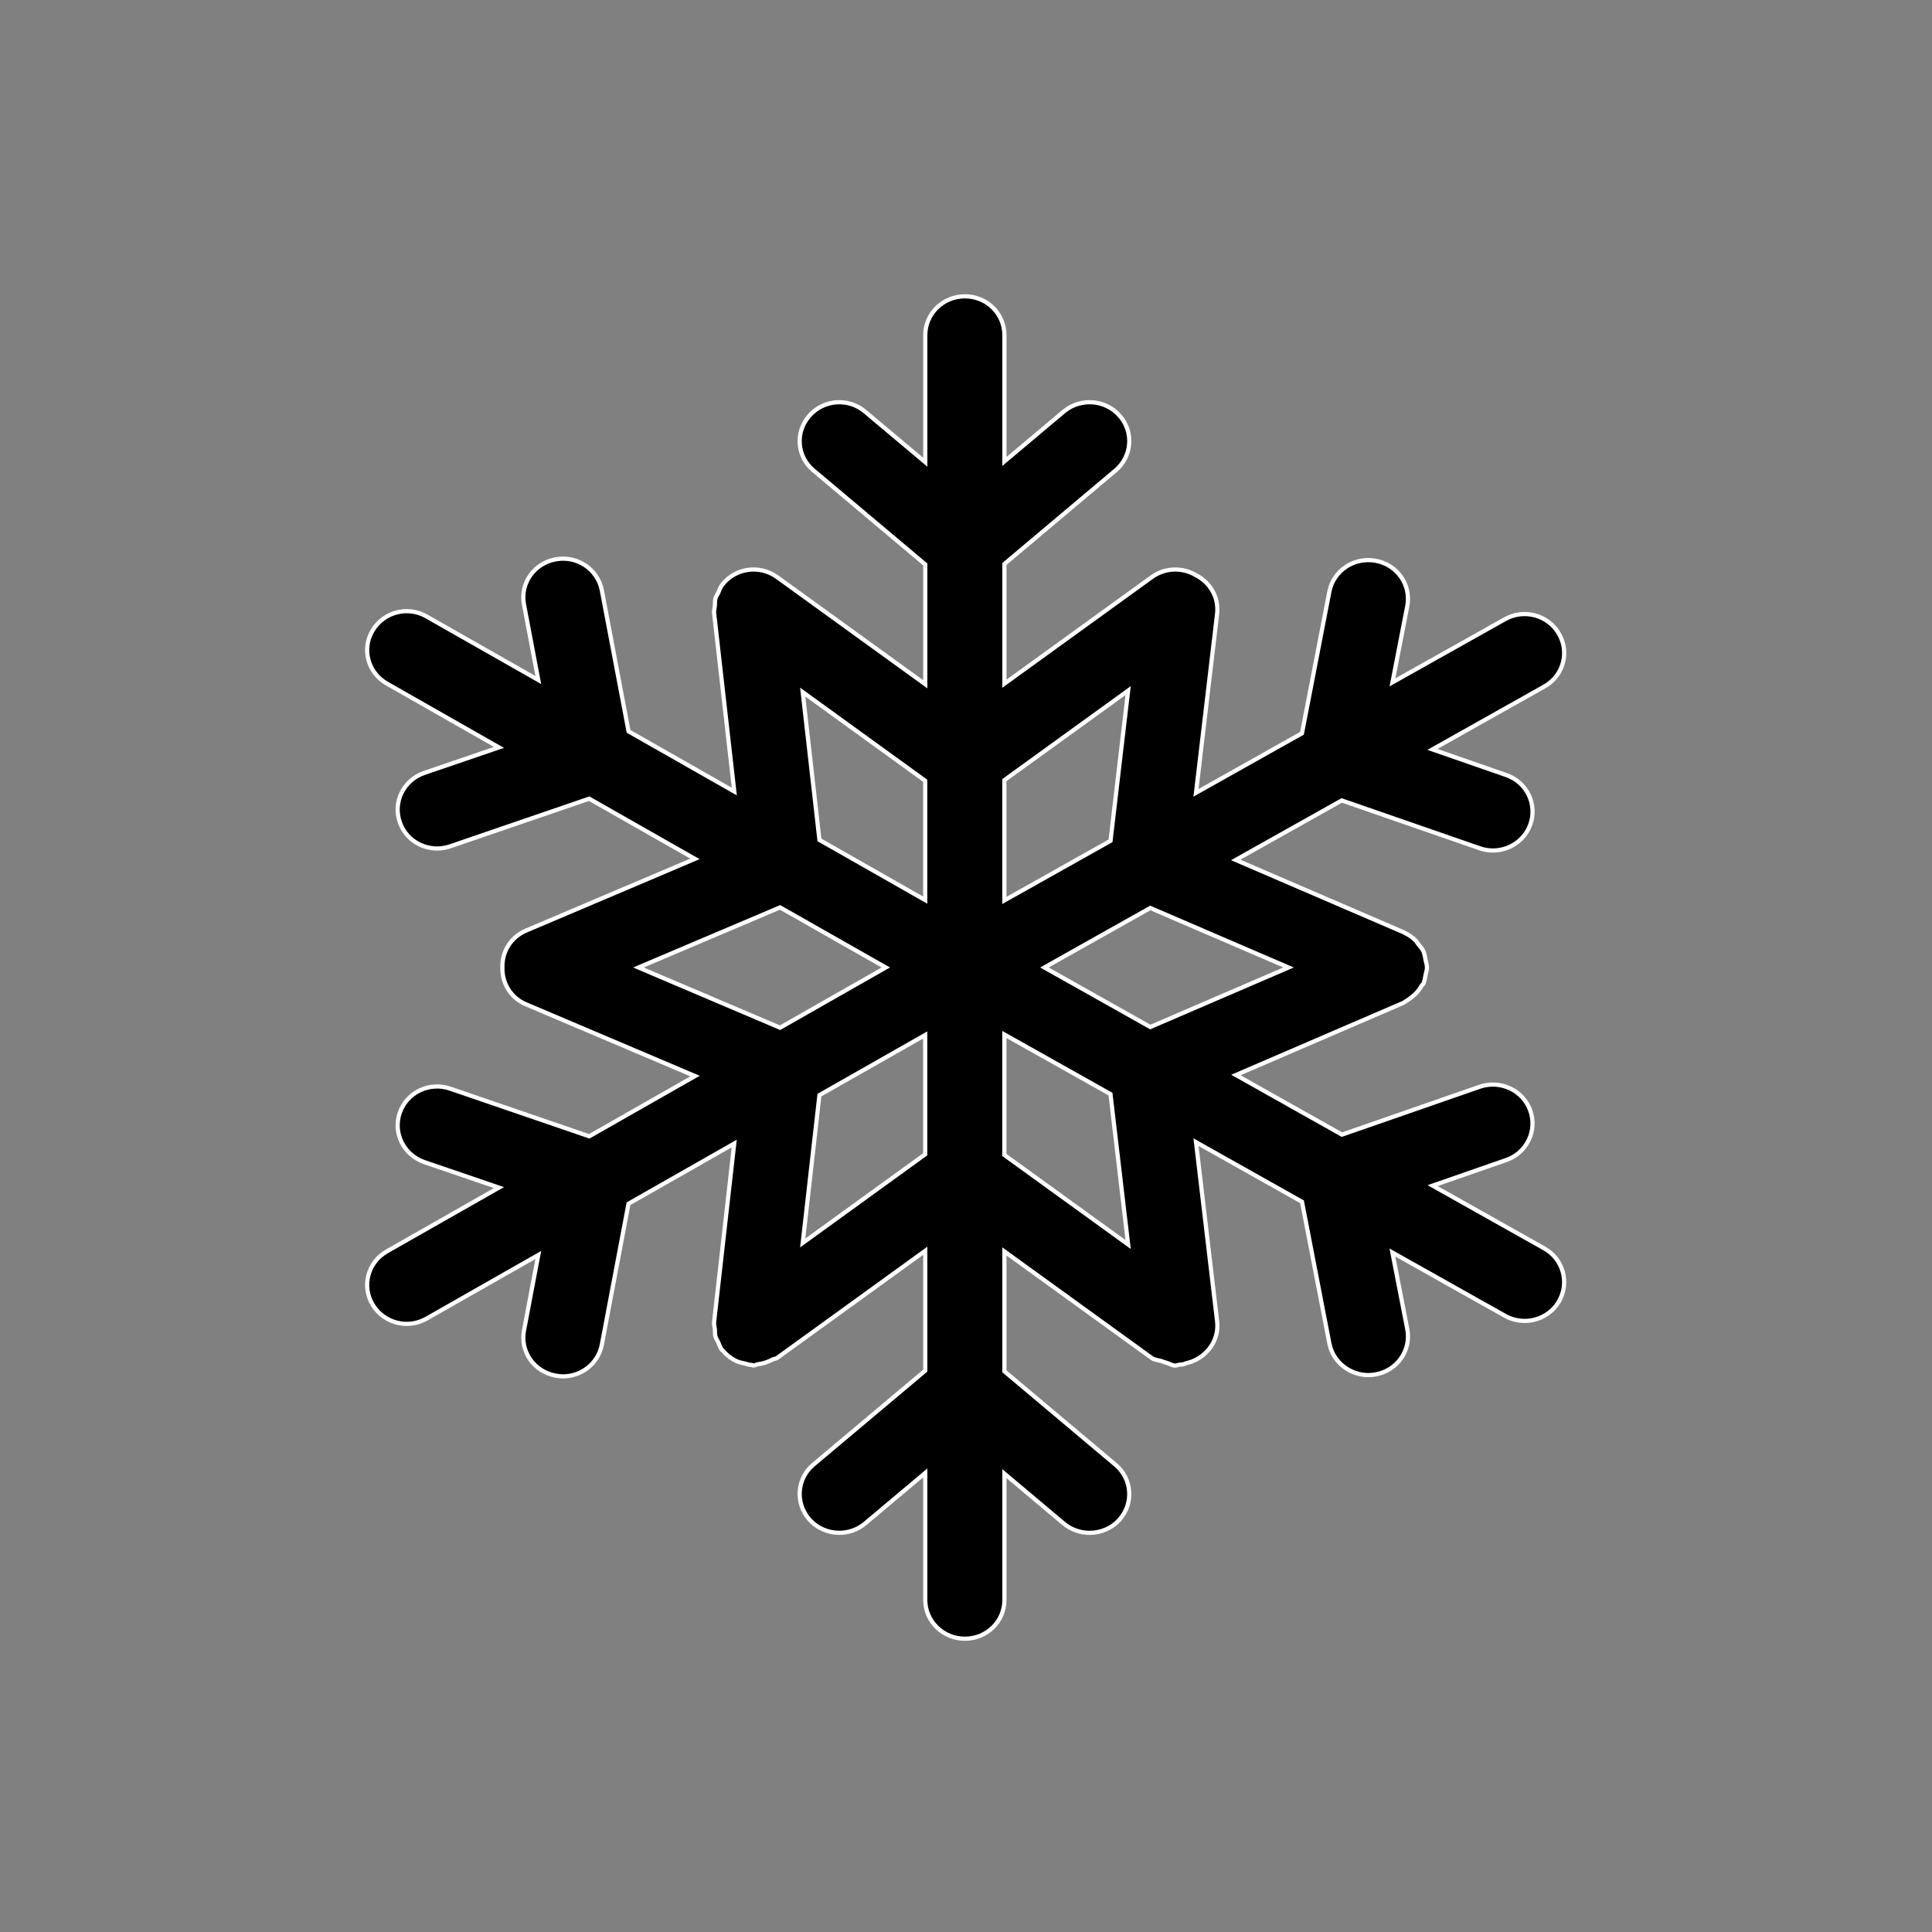 <?xml version="1.0" encoding="utf-8"?>
<!-- Generator: Adobe Illustrator 23.0.1, SVG Export Plug-In . SVG Version: 6.00 Build 0)  -->
<svg version="1.1" id="Layer_1" xmlns="http://www.w3.org/2000/svg" xmlns:xlink="http://www.w3.org/1999/xlink" x="0px" y="0px"
	 viewBox="0 0 600 600" style="enable-background:new 0 0 600 600;" xml:space="preserve">
<rect x="0" y="0" width="600" height="600" fill="#808080" stroke="none"/>
<style type="text/css">
	.st0{stroke:#FFFFFF;stroke-width:1.3;stroke-miterlimit:10;}
</style>
<path class="st0" d="M479.59,387.7l-34.68-19.49l22.88-7.96c6.38-2.22,9.7-9.1,7.44-15.38c-2.25-6.32-9.32-9.57-15.71-7.36
	l-42.77,14.86l-32.92-18.52l52.02-22.41c0.27-0.13,0.47-0.36,0.75-0.51c0.67-0.35,1.18-0.78,1.78-1.24
	c1.31-0.98,2.37-2.19,3.13-3.59c0.14-0.29,0.48-0.41,0.61-0.75c0.09-0.11,0.06-0.23,0.1-0.36c0.29-0.71,0.33-1.48,0.5-2.21
	c0.15-0.77,0.44-1.54,0.43-2.32c0.02-0.76-0.26-1.52-0.43-2.3c-0.17-0.77-0.21-1.52-0.5-2.22c-0.05-0.12-0.02-0.23-0.1-0.37
	c-0.37-0.92-1.04-1.56-1.62-2.3c-0.28-0.37-0.48-0.79-0.82-1.14c-1.06-1.06-2.26-1.89-3.6-2.5c-0.09-0.03-0.15-0.1-0.23-0.15
	l-0.09-0.05c-0.24-0.09-0.44-0.18-0.69-0.27l-51.3-22.1l32.93-18.48l42.82,14.85c1.34,0.47,2.74,0.7,4.09,0.7
	c5.09,0,9.84-3.1,11.63-8.04c2.26-6.27-1.06-13.18-7.44-15.38l-22.94-7.98l34.75-19.53c5.88-3.28,7.91-10.66,4.51-16.42
	c-3.34-5.78-10.84-7.81-16.74-4.48l-34.94,19.61l4.59-23.63c1.29-6.58-3.07-12.89-9.76-14.12c-6.7-1.26-13.14,3.01-14.42,9.56
	l-8.51,44.01l-32.92,18.49l6.56-55.59c0.61-5.15-2.23-9.84-6.7-12.06c-4.12-2.42-9.5-2.32-13.61,0.68l-45.74,33.07v-37.18l34.45-29
	c5.19-4.34,5.79-11.99,1.35-17c-4.42-5.11-12.2-5.64-17.35-1.35l-18.45,15.51v-39.2c0-6.71-5.47-12.08-12.26-12.08
	c-6.79,0-12.32,5.37-12.32,12.08v39.44l-18.73-15.72c-5.11-4.33-12.88-3.78-17.29,1.32c-4.43,5.05-3.89,12.62,1.3,16.95l34.72,29.2
	v37.21l-45.98-33.25c-5.48-3.99-13.17-2.87-17.2,2.51c-0.53,0.7-0.73,1.48-1.06,2.21c-0.31,0.65-0.73,1.21-0.93,1.9
	c-0.17,0.73-0.13,1.45-0.17,2.19c-0.08,0.79-0.31,1.53-0.24,2.36l6.27,55.4l-32.84-18.69l-8.29-43.76
	c-1.25-6.58-7.66-10.92-14.32-9.66c-6.71,1.17-11.13,7.49-9.86,14.03l4.44,23.44l-34.68-19.72c-5.85-3.38-13.38-1.44-16.81,4.41
	c-3.41,5.7-1.4,13.09,4.47,16.42l34.8,19.82l-23.22,7.94c-6.39,2.21-9.8,9.05-7.54,15.36c1.72,4.99,6.49,8.1,11.58,8.1
	c1.35,0,2.74-0.24,4.09-0.7l43.11-14.77l32.85,18.69l-52.46,22.28c-4.76,2.02-7.5,6.62-7.33,11.44c-0.17,4.81,2.57,9.47,7.33,11.45
	l52.49,22.28l-32.85,18.71l-43.14-14.78c-6.43-2.24-13.45,1.09-15.67,7.37c-2.26,6.31,1.15,13.17,7.54,15.41l23.22,7.93l-34.8,19.8
	c-5.88,3.35-7.88,10.7-4.47,16.48c2.31,3.88,6.42,6.05,10.68,6.05c2.06,0,4.17-0.57,6.13-1.66l34.68-19.74l-4.44,23.42
	c-1.27,6.56,3.15,12.86,9.86,14.05c0.78,0.13,1.5,0.23,2.24,0.23c5.83,0,10.97-4.05,12.08-9.89l8.27-43.73l32.84-18.69l-6.25,55.4
	c-0.08,0.79,0.16,1.54,0.24,2.29c0.04,0.77,0,1.52,0.17,2.22c0.2,0.66,0.59,1.18,0.87,1.79c0.38,0.79,0.59,1.65,1.12,2.35
	c0.1,0.1,0.24,0.15,0.33,0.24c0.99,1.23,2.21,2.22,3.61,2.98c1.06,0.61,2.21,0.84,3.42,1.08c0.37,0.09,0.7,0.28,1.13,0.33
	c0.19,0.05,0.36,0.05,0.55,0.05c0.3,0,0.58,0.19,0.86,0.19c0.44,0,0.82-0.33,1.25-0.37c1.67-0.2,3.23-0.72,4.65-1.51
	c0.44-0.24,0.97-0.14,1.4-0.48l45.98-33.26v37.22l-34.72,29.18c-5.18,4.32-5.72,11.95-1.3,17.01c2.45,2.77,5.85,4.18,9.31,4.18
	c2.84,0,5.69-0.95,7.98-2.87l18.73-15.73v39.48c0,6.62,5.53,12.01,12.32,12.01c6.79,0,12.26-5.38,12.26-12.01v-39.25l18.45,15.51
	c2.31,1.92,5.18,2.87,8.01,2.87c3.48,0,6.92-1.41,9.34-4.18c4.44-5.06,3.84-12.69-1.35-17.01l-34.45-28.97v-37.23l45.74,33.07
	c0.98,0.72,2.23,0.66,3.33,1.09c0.34,0.14,0.66,0.25,1.01,0.33c1,0.24,1.94,0.95,2.96,0.95c0.49,0,0.91-0.24,1.41-0.28
	c0.27-0.05,0.52-0.05,0.79-0.05c0.53-0.09,0.97-0.38,1.48-0.47c0.71-0.23,1.43-0.33,2.12-0.71c4.74-2.12,7.83-6.87,7.22-12.2
	l-6.56-55.67l32.92,18.51l8.51,44.05c1.13,5.73,6.32,9.78,12.12,9.78c0.78,0,1.54-0.09,2.3-0.23c6.69-1.23,11.05-7.54,9.76-14.09
	l-4.62-23.75l34.97,19.65c1.93,1.09,4.05,1.59,6.13,1.59c4.22,0,8.35-2.17,10.61-6.03C487.5,398.4,485.48,390.99,479.59,387.7z
	 M350.35,214.48l-5.47,46.65l-32.97,18.51v-37.36L350.35,214.48z M287.33,279.54l-32.85-18.7l-5.19-45.9l38.04,27.53V279.54z
	 M198.28,300.46l43.97-18.66l32.84,18.66l-32.84,18.7L198.28,300.46z M249.29,386.01l5.19-45.91l32.85-18.68v37.06L249.29,386.01z
	 M311.91,321.27l32.96,18.51l5.48,46.71l-38.44-27.81V321.27z M357.24,318.95l-32.88-18.49l32.87-18.48l42.95,18.48L357.24,318.95z"
	/>
</svg>

